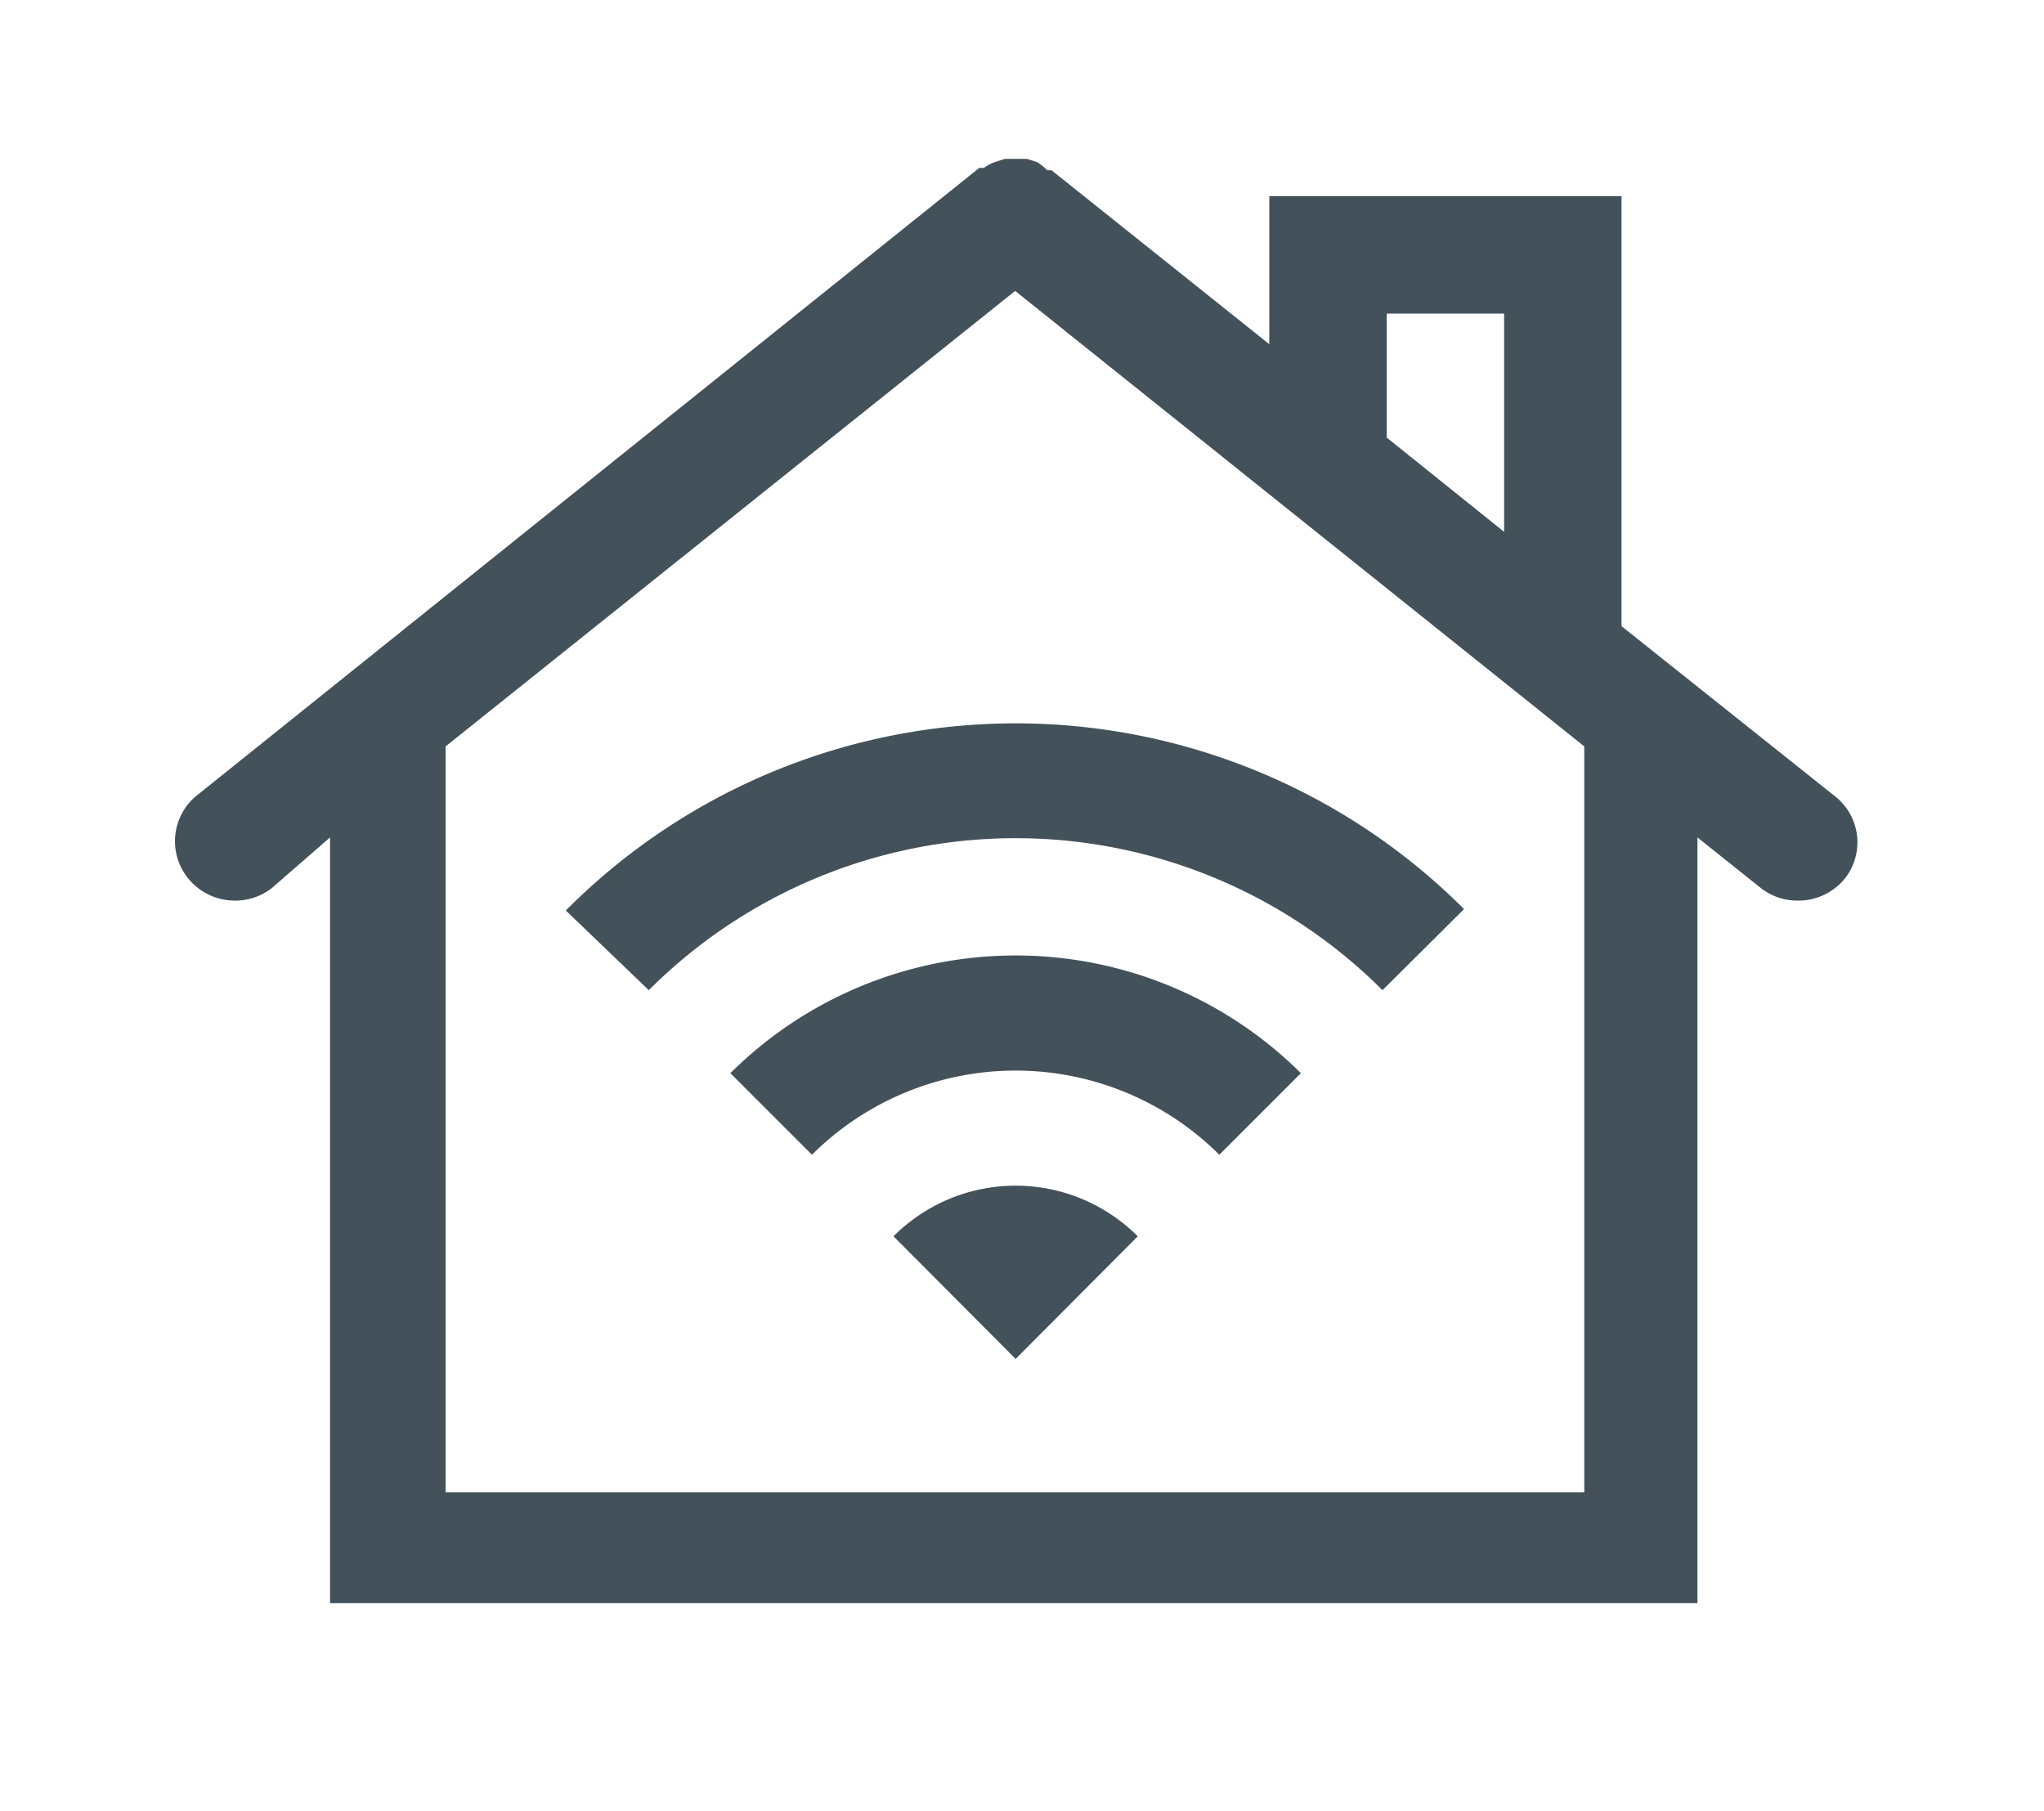 <svg id="Layer_1" data-name="Layer 1" xmlns="http://www.w3.org/2000/svg" viewBox="0 0 43.35 38.4"><defs><style>.cls-1{fill:none;}.cls-2{fill:#42515a;}</style></defs><polygon class="cls-1" points="29.41 9.29 31.9 11.28 31.9 6.65 29.41 6.65 29.41 9.29"/><path class="cls-1" d="M21.53,6.17,9.45,15.83V31.6H33.6V15.83ZM17.22,24.49l-1.73-1.73a8.58,8.58,0,0,1,12.1,0l-1.73,1.73A6.12,6.12,0,0,0,17.22,24.49Zm6.91,1.73-2.59,2.6L19,26.22A3.66,3.66,0,0,1,24.13,26.22ZM29.32,21a11,11,0,0,0-15.56,0L12,19.31a13.45,13.45,0,0,1,19,0Z"/><path class="cls-2" d="M21.54,28.82l2.59-2.6a3.66,3.66,0,0,0-5.18,0Z"/><path class="cls-2" d="M12,19.31,13.76,21a11,11,0,0,1,15.56,0l1.73-1.72A13.45,13.45,0,0,0,12,19.31Z"/><path class="cls-2" d="M27.59,22.76a8.58,8.58,0,0,0-12.1,0l1.73,1.73a6.12,6.12,0,0,1,8.64,0Z"/><path class="cls-2" d="M34.39,13.28V4.16H26.92V7.3L22.3,3.61s-.06,0-.09,0A1.27,1.27,0,0,0,22,3.44l-.22-.07-.23,0-.24,0-.22.07a.94.94,0,0,0-.22.12s-.07,0-.1,0L4.15,16.89A1.25,1.25,0,0,0,4,18.64a1.27,1.27,0,0,0,1,.46,1.25,1.25,0,0,0,.77-.27L7,17.76V34H36V17.76l1.34,1.07a1.25,1.25,0,0,0,.78.27,1.27,1.27,0,0,0,1-.46,1.24,1.24,0,0,0-.2-1.75ZM31.9,6.65v4.63l-2.49-2V6.65Zm1.7,25H9.45V15.83L21.53,6.17,33.6,15.83Z"/></svg>